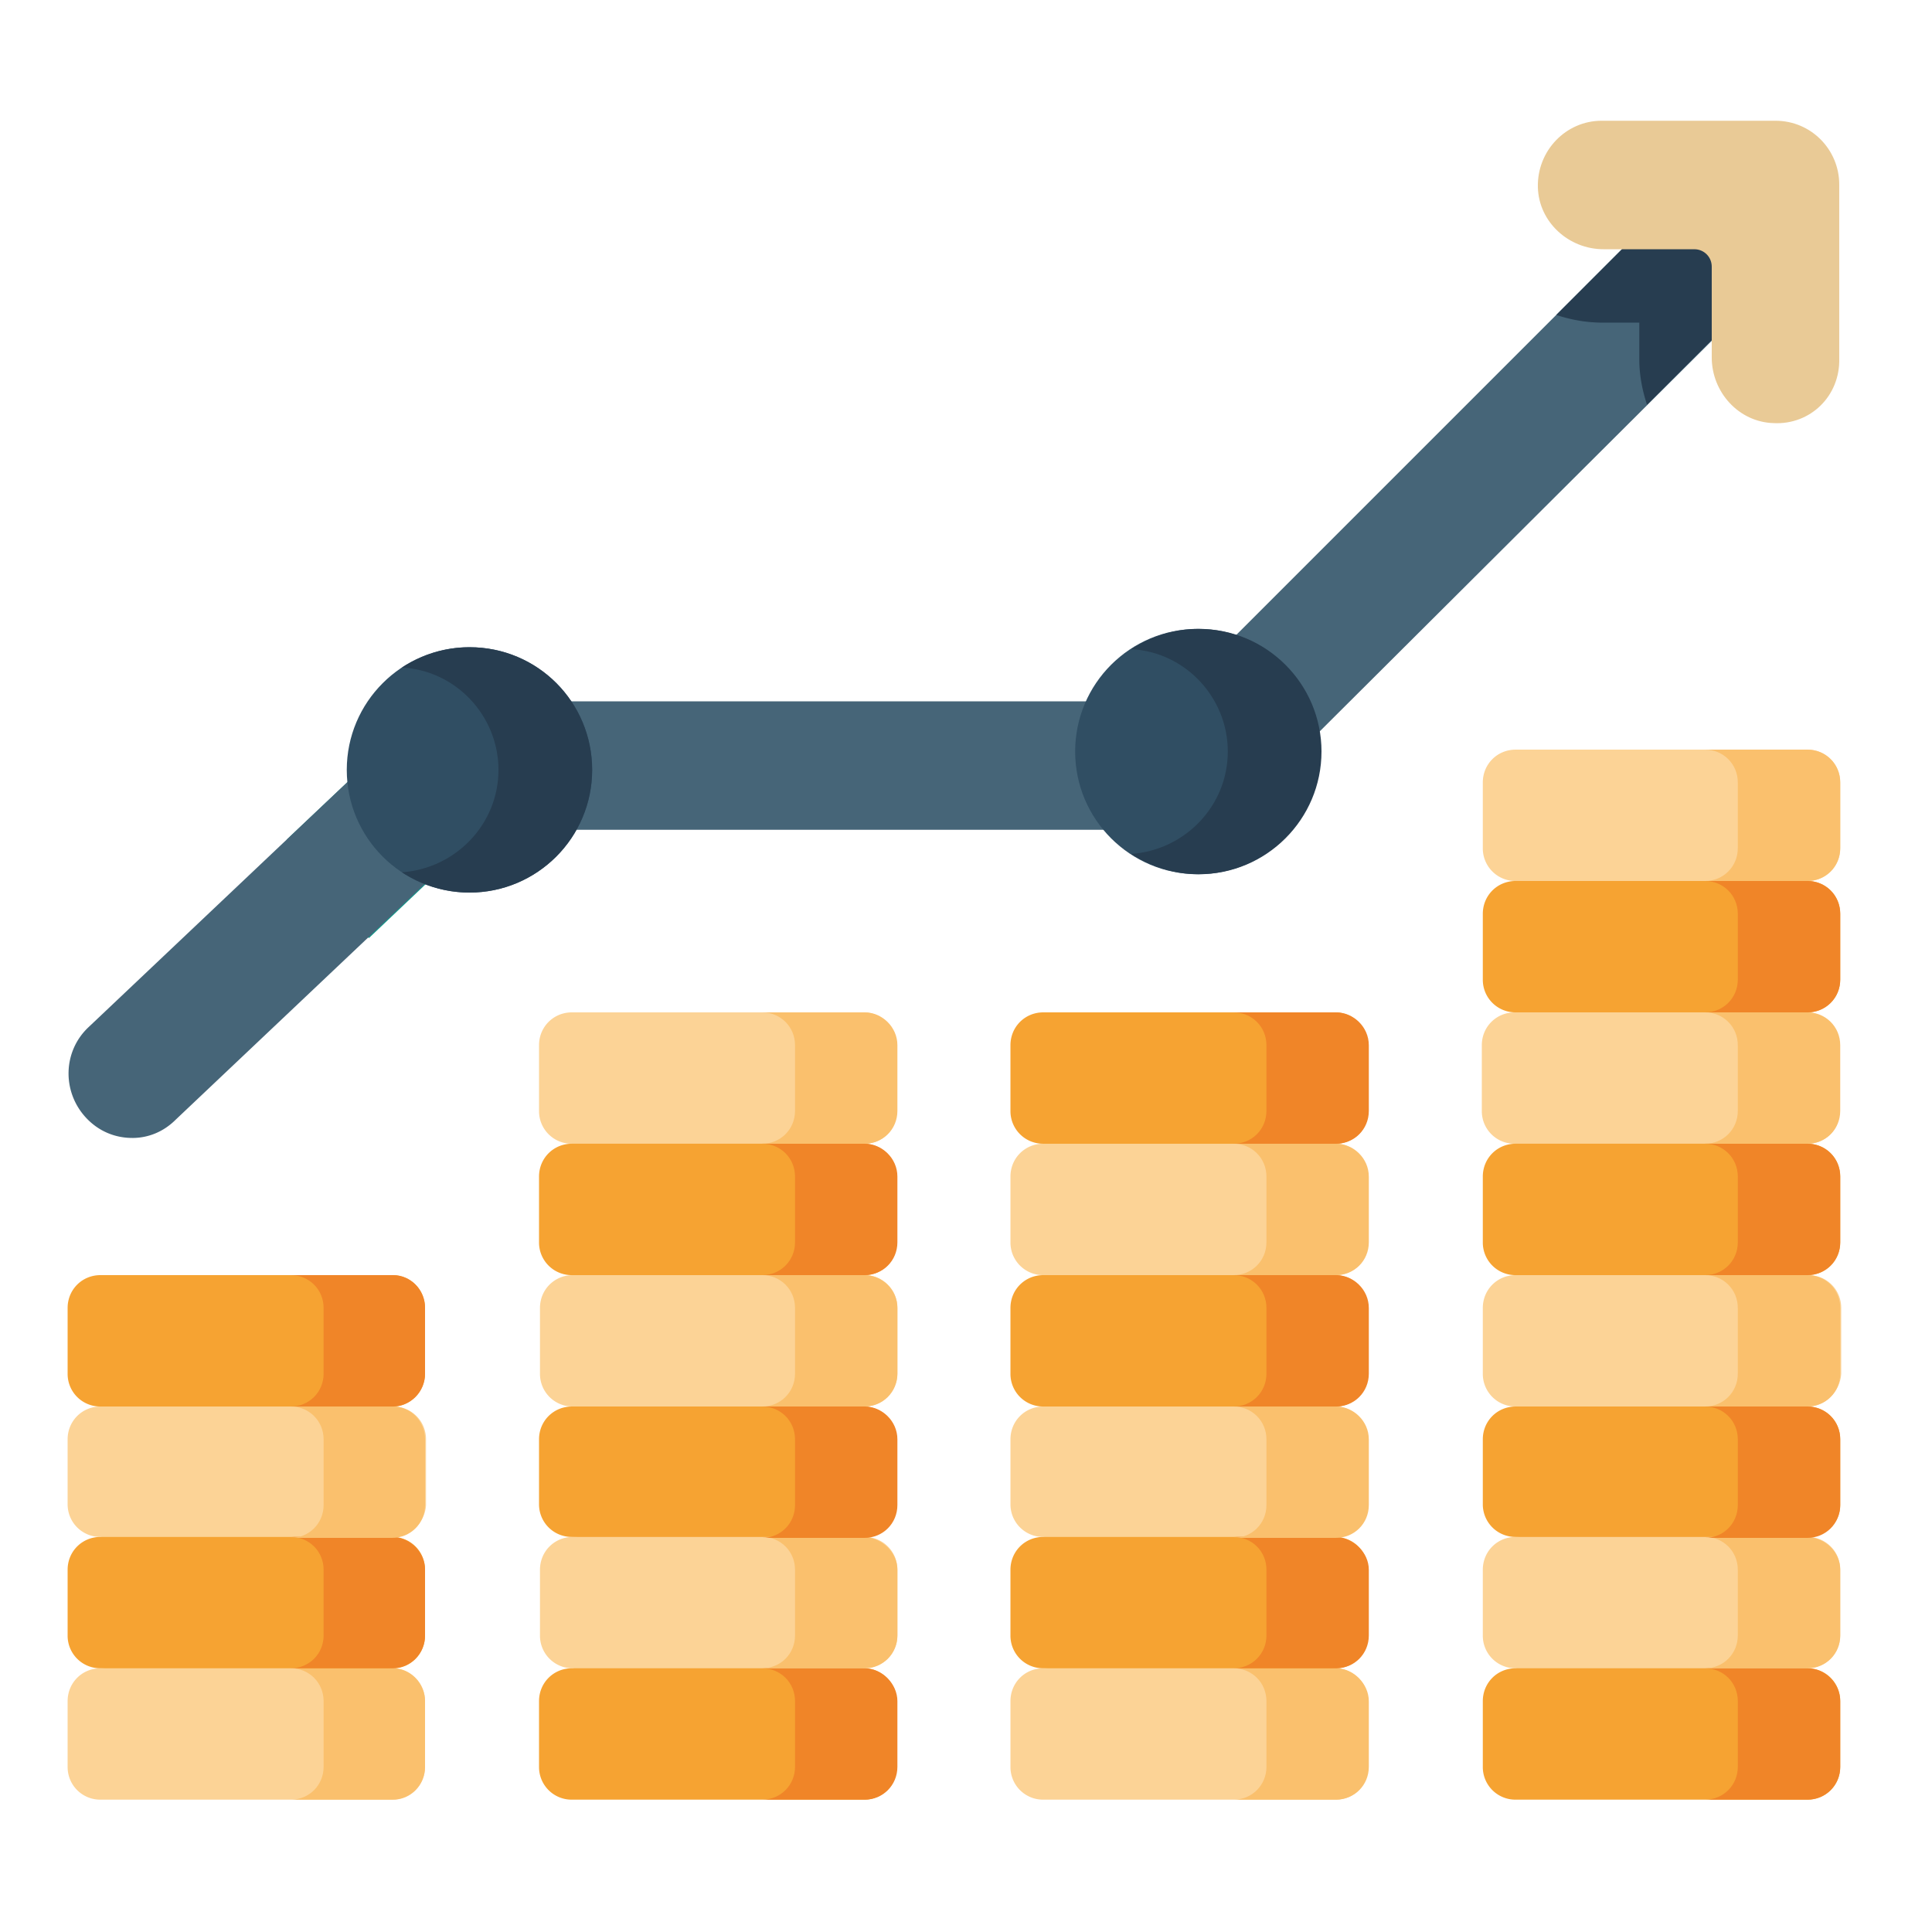<svg xmlns="http://www.w3.org/2000/svg" width="200pt" height="200pt" viewBox="0 0 200 200"><path d="M187.102 91.2L172.199 93l-15.3-1.8a3.371 3.371 0 01-3.399-3.4V81c0-1.898 1.5-3.398 3.398-3.398h30.204c1.898 0 3.398 1.5 3.398 3.398v6.8c0 1.9-1.5 3.4-3.398 3.4zm0 0M187.102 118.398L171.3 120.2l-14.5-1.8a3.372 3.372 0 01-3.403-3.399v-6.8c0-1.9 1.5-3.4 3.403-3.4l13-1.8L187 104.8c1.898 0 3.398 1.5 3.398 3.4v6.8c.102 1.898-1.398 3.398-3.296 3.398zm0 0M187.102 145.602l-15.602 1.796-14.602-1.796a3.372 3.372 0 01-3.398-3.403v-6.8c0-1.899 1.5-3.399 3.398-3.399l14.5-1.8L187.2 132c1.903 0 3.403 1.5 3.403 3.398v6.801c-.102 1.801-1.602 3.403-3.5 3.403zm0 0M187.102 172.7l-15.204 1.8-15-1.8a3.371 3.371 0 01-3.398-3.4v-6.8c0-1.898 1.5-3.398 3.398-3.398L171.5 157.3l15.602 1.8c1.898 0 3.398 1.5 3.398 3.399v6.8c0 1.9-1.5 3.4-3.398 3.4zm0 0M138.3 159.102l-15.3 1.796-15-1.796a3.372 3.372 0 01-3.398-3.403V149c0-1.898 1.5-3.398 3.398-3.398l14.602-1.801 15.597 1.8c1.903 0 3.403 1.5 3.403 3.399v6.8c.097 1.802-1.5 3.302-3.301 3.302zm0 0M138.3 132l-15.402 1.8L108 132a3.371 3.371 0 01-3.398-3.398V121.8c0-1.903 1.5-3.403 3.398-3.403l14.102-1.796 16.097 1.796c1.903 0 3.403 1.5 3.403 3.403v6.8c.097 1.899-1.5 3.399-3.301 3.399zm0 0M89.5 118.398L74.7 120.2l-15.5-1.8A3.371 3.371 0 0155.8 115v-6.8c0-1.9 1.5-3.4 3.4-3.4h30.198c1.903 0 3.403 1.5 3.403 3.4v6.8c.097 1.898-1.5 3.398-3.301 3.398zm0 0M89.5 145.602l-14.898 1.796-15.301-1.796a3.373 3.373 0 01-3.403-3.403v-6.8c0-1.899 1.5-3.399 3.403-3.399l14.8-1.8L89.5 132c1.898 0 3.398 1.5 3.398 3.398v6.801c0 1.801-1.597 3.403-3.398 3.403zm0 0M89.5 172.7l-15.102 1.8-15.097-1.8a3.372 3.372 0 01-3.403-3.4v-6.8c0-1.898 1.5-3.398 3.403-3.398l15.097-1.801 15.102 1.8c1.898 0 3.398 1.5 3.398 3.399v6.8c0 1.9-1.597 3.4-3.398 3.4zm0 0M40.7 159.102L25 160.898l-14.602-1.796A3.372 3.372 0 017 155.699V149c0-1.898 1.5-3.398 3.398-3.398l15-1.801 15.301 1.8c1.903 0 3.403 1.5 3.403 3.399v6.8c-.102 1.802-1.602 3.302-3.403 3.302zm0 0" fill="#fcd396"></path><path d="M49.898 86L38.2 97.102c-3.898-2.301-6.898-5.903-8.5-10.204L42.801 74.5zm0 0" fill="#14988b"></path><path d="M13.7 117.8c-1.802 0-3.5-.698-4.802-2.1-2.5-2.7-2.398-6.9.301-9.4l33.7-31.902c1.203-1.199 2.902-1.796 4.601-1.796h73.602l52.5-52.5a6.634 6.634 0 019.398 0 6.634 6.634 0 010 9.398L128.3 84c-1.198 1.2-2.902 1.898-4.698 1.898H49.898l-31.699 30c-1.3 1.301-2.898 1.903-4.5 1.903zm0 0" fill="#466578"></path><path d="M182.8 29.602l-12.3 12.296c-.5-1.5-.8-3.097-.8-4.699v-3.8h-3.802c-1.699 0-3.296-.297-4.796-.797L173.5 20.199a6.641 6.641 0 019.398 0c2.5 2.602 2.5 6.801-.097 9.403zm0 0" fill="#273d50"></path><path d="M183.602 43.8c-3.602-.1-6.403-3.198-6.403-6.8v-9.398c0-1-.8-1.801-1.8-1.801H166c-3.602 0-6.7-2.801-6.8-6.403-.098-3.796 2.902-6.898 6.6-6.898h18c3.7 0 6.598 3 6.598 6.602v18c.102 3.898-3 6.898-6.796 6.699zm0 0" fill="#e9ca96"></path><path d="M61.3 79.7c0 7.015-5.687 12.698-12.698 12.698-7.016 0-12.704-5.683-12.704-12.699C35.898 72.688 41.586 67 48.602 67 55.613 67 61.3 72.688 61.3 79.7zm0 0" fill="#304e63"></path><path d="M61.3 79.7c0 7-5.698 12.698-12.698 12.698-2.602 0-5-.796-7-2.097 5.597-.403 10-5 10-10.602 0-5.597-4.403-10.3-10-10.597 2-1.301 4.398-2.102 7-2.102C55.699 67 61.3 72.7 61.3 79.7zm0 0" fill="#273d50"></path><path d="M136.7 77.8c0 7.013-5.684 12.7-12.7 12.7-7.016 0-12.7-5.688-12.7-12.7 0-7.015 5.684-12.698 12.7-12.698 7.016 0 12.7 5.683 12.7 12.699zm0 0" fill="#304e63"></path><path d="M136.8 77.8c0 7-5.698 12.7-12.698 12.7-2.602 0-5-.8-7-2.102 5.597-.398 10-5 10-10.597 0-5.602-4.403-10.301-10-10.602 2-1.3 4.398-2.097 7-2.097 7 0 12.699 5.699 12.699 12.699zm0 0" fill="#273d50"></path><path d="M40.7 186.3H10.397A3.372 3.372 0 017 182.899v-6.796c0-1.903 1.5-3.403 3.398-3.403l14.403-1.8 15.8 1.8c1.899 0 3.399 1.5 3.399 3.403v6.796c0 1.903-1.5 3.403-3.3 3.403zm0 0" fill="#fcd396"></path><path d="M44 176.102v6.796c0 1.903-1.5 3.403-3.398 3.403h-10.5c1.898 0 3.398-1.5 3.398-3.403v-6.796c0-1.903-1.5-3.403-3.398-3.403h10.597c1.801 0 3.301 1.602 3.301 3.403zm0 0" fill="#fac06d"></path><path d="M40.7 172.7H10.397A3.371 3.371 0 017 169.3v-6.8c0-1.898 1.5-3.398 3.398-3.398h30.204c1.898 0 3.398 1.5 3.398 3.398v6.8c0 1.9-1.5 3.4-3.3 3.4zm0 0" fill="#f6a332"></path><path d="M44 162.5v6.8c0 1.9-1.5 3.4-3.398 3.4h-10.5c1.898 0 3.398-1.5 3.398-3.4v-6.8c0-1.898-1.5-3.398-3.398-3.398h10.597C42.5 159.199 44 160.699 44 162.5zm0 0" fill="#f08528"></path><path d="M44 149v6.8c0 1.9-1.5 3.4-3.398 3.4h-10.5c1.898 0 3.398-1.5 3.398-3.4V149c0-1.898-1.5-3.398-3.398-3.398h10.597c1.801 0 3.301 1.5 3.301 3.398zm0 0" fill="#fac06d"></path><path d="M40.7 145.602H10.397A3.372 3.372 0 017 142.199v-6.8C7 133.5 8.5 132 10.398 132h30.204C42.5 132 44 133.5 44 135.398v6.801c0 1.801-1.5 3.403-3.3 3.403zm0 0" fill="#f6a332"></path><path d="M44 135.398v6.801c0 1.903-1.5 3.403-3.398 3.403h-10.5c1.898 0 3.398-1.5 3.398-3.403v-6.8C33.5 133.5 32 132 30.102 132h10.597C42.5 132 44 133.5 44 135.398zm0 0" fill="#f08528"></path><path d="M89.5 186.3H59.2a3.372 3.372 0 01-3.4-3.402v-6.796c0-1.903 1.5-3.403 3.4-3.403h30.198c1.903 0 3.403 1.5 3.403 3.403v6.796c.097 1.903-1.5 3.403-3.301 3.403zm0 0" fill="#f6a332"></path><path d="M92.898 176.102v6.796c0 1.903-1.5 3.403-3.398 3.403H78.898c1.903 0 3.403-1.5 3.403-3.403v-6.796c0-1.903-1.5-3.403-3.403-3.403H89.5c1.8 0 3.398 1.602 3.398 3.403zm0 0" fill="#f08528"></path><path d="M92.898 162.5v6.8c0 1.9-1.5 3.4-3.398 3.4H78.898c1.903 0 3.403-1.5 3.403-3.4v-6.8c0-1.898-1.5-3.398-3.403-3.398H89.5c1.8.097 3.398 1.597 3.398 3.398zm0 0" fill="#fac06d"></path><path d="M89.5 159.102H59.2a3.372 3.372 0 01-3.4-3.403V149c0-1.898 1.5-3.398 3.4-3.398h30.198c1.903 0 3.403 1.5 3.403 3.398v6.8c.097 1.802-1.5 3.302-3.301 3.302zm0 0" fill="#f6a332"></path><path d="M92.898 149v6.8c0 1.9-1.5 3.4-3.398 3.4H78.898c1.903 0 3.403-1.5 3.403-3.4V149c0-1.898-1.5-3.398-3.403-3.398H89.5c1.8 0 3.398 1.5 3.398 3.398zm0 0" fill="#f08528"></path><path d="M138.3 186.3H108a3.372 3.372 0 01-3.398-3.402v-6.796c0-1.903 1.5-3.403 3.398-3.403l15.5-1.8 14.7 1.8c1.902 0 3.402 1.5 3.402 3.403v6.796c.097 1.903-1.5 3.403-3.301 3.403zm0 0" fill="#fcd396"></path><path d="M141.7 176.102v6.796c0 1.903-1.5 3.403-3.4 3.403h-10.6c1.902 0 3.402-1.5 3.402-3.403v-6.796c0-1.903-1.5-3.403-3.403-3.403h10.602c1.8 0 3.398 1.602 3.398 3.403zm0 0" fill="#fac06d"></path><path d="M138.3 172.7H108a3.371 3.371 0 01-3.398-3.4v-6.8c0-1.898 1.5-3.398 3.398-3.398h30.2c1.902 0 3.402 1.5 3.402 3.398v6.8c.097 1.9-1.5 3.4-3.301 3.4zm0 0" fill="#f6a332"></path><path d="M141.7 162.5v6.8c0 1.9-1.5 3.4-3.4 3.4h-10.6c1.902 0 3.402-1.5 3.402-3.4v-6.8c0-1.898-1.5-3.398-3.403-3.398h10.602c1.8.097 3.398 1.597 3.398 3.398zm0 0" fill="#f08528"></path><path d="M141.7 149v6.8c0 1.9-1.5 3.4-3.4 3.4h-10.6c1.902 0 3.402-1.5 3.402-3.4V149c0-1.898-1.5-3.398-3.403-3.398h10.602c1.8 0 3.398 1.5 3.398 3.398zm0 0" fill="#fac06d"></path><path d="M187.102 186.3h-30.204a3.372 3.372 0 01-3.398-3.402v-6.796c0-1.903 1.5-3.403 3.398-3.403h30.204c1.898 0 3.398 1.5 3.398 3.403v6.796c0 1.903-1.5 3.403-3.398 3.403zm0 0" fill="#f6a332"></path><path d="M190.5 176.102v6.796c0 1.903-1.5 3.403-3.398 3.403H176.5c1.898 0 3.398-1.5 3.398-3.403v-6.796c0-1.903-1.5-3.403-3.398-3.403h10.602c1.898 0 3.398 1.602 3.398 3.403zm0 0" fill="#f08528"></path><path d="M190.5 162.5v6.8c0 1.9-1.5 3.4-3.398 3.4H176.5c1.898 0 3.398-1.5 3.398-3.4v-6.8c0-1.898-1.5-3.398-3.398-3.398h10.602c1.898.097 3.398 1.597 3.398 3.398zm0 0" fill="#fac06d"></path><path d="M187.102 159.102h-30.204a3.372 3.372 0 01-3.398-3.403V149c0-1.898 1.5-3.398 3.398-3.398h30.204c1.898 0 3.398 1.5 3.398 3.398v6.8c0 1.802-1.5 3.302-3.398 3.302zm0 0" fill="#f6a332"></path><path d="M190.5 149v6.8c0 1.9-1.5 3.4-3.398 3.4H176.5c1.898 0 3.398-1.5 3.398-3.4V149c0-1.898-1.5-3.398-3.398-3.398h10.602c1.898 0 3.398 1.5 3.398 3.398zm0 0" fill="#f08528"></path><path d="M92.898 135.398v6.801c0 1.903-1.5 3.403-3.398 3.403H78.898c1.903 0 3.403-1.5 3.403-3.403v-6.8c0-1.899-1.5-3.399-3.403-3.399H89.5c1.8 0 3.398 1.5 3.398 3.398zm0 0" fill="#fac06d"></path><path d="M89.5 132H59.2a3.371 3.371 0 01-3.4-3.398V121.8c0-1.903 1.5-3.403 3.4-3.403h30.198c1.903 0 3.403 1.5 3.403 3.403v6.8C92.898 130.5 91.3 132 89.5 132zm0 0" fill="#f6a332"></path><path d="M92.898 121.8v6.802c0 1.898-1.5 3.398-3.398 3.398H78.898c1.903 0 3.403-1.5 3.403-3.398V121.8c0-1.903-1.5-3.403-3.403-3.403H89.5c1.8 0 3.398 1.5 3.398 3.403zm0 0" fill="#f08528"></path><path d="M138.3 145.602H108a3.372 3.372 0 01-3.398-3.403v-6.8c0-1.899 1.5-3.399 3.398-3.399h30.2c1.902 0 3.402 1.5 3.402 3.398v6.801c.097 1.801-1.5 3.403-3.301 3.403zm0 0" fill="#f6a332"></path><path d="M141.7 135.398v6.801c0 1.903-1.5 3.403-3.4 3.403h-10.6c1.902 0 3.402-1.5 3.402-3.403v-6.8c0-1.899-1.5-3.399-3.403-3.399h10.602c1.8 0 3.398 1.5 3.398 3.398zm0 0" fill="#f08528"></path><path d="M141.7 121.8v6.802c0 1.898-1.5 3.398-3.4 3.398h-10.6c1.902 0 3.402-1.5 3.402-3.398V121.8c0-1.903-1.5-3.403-3.403-3.403h10.602c1.8 0 3.398 1.5 3.398 3.403zm0 0M92.898 108.2v6.8c0 1.898-1.5 3.398-3.398 3.398H78.898c1.903 0 3.403-1.5 3.403-3.398v-6.8c0-1.9-1.5-3.4-3.403-3.4H89.5c1.8 0 3.398 1.5 3.398 3.4zm0 0" fill="#fac06d"></path><path d="M138.3 118.398H108a3.371 3.371 0 01-3.398-3.398v-6.8c0-1.9 1.5-3.4 3.398-3.4h30.2c1.902 0 3.402 1.5 3.402 3.4v6.8c.097 1.898-1.5 3.398-3.301 3.398zm0 0" fill="#f6a332"></path><path d="M141.7 108.2v6.8c0 1.898-1.5 3.398-3.4 3.398h-10.6c1.902 0 3.402-1.5 3.402-3.398v-6.8c0-1.9-1.5-3.4-3.403-3.4h10.602c1.8 0 3.398 1.5 3.398 3.4zm0 0" fill="#f08528"></path><path d="M190.5 135.398v6.801c0 1.903-1.5 3.403-3.398 3.403H176.5c1.898 0 3.398-1.5 3.398-3.403v-6.8c0-1.899-1.5-3.399-3.398-3.399h10.602c1.898 0 3.398 1.5 3.398 3.398zm0 0" fill="#fac06d"></path><path d="M187.102 132h-30.204a3.371 3.371 0 01-3.398-3.398V121.8c0-1.903 1.5-3.403 3.398-3.403h30.204c1.898 0 3.398 1.5 3.398 3.403v6.8c0 1.899-1.5 3.399-3.398 3.399zm0 0" fill="#f6a332"></path><path d="M190.5 121.8v6.802c0 1.898-1.5 3.398-3.398 3.398H176.5c1.898 0 3.398-1.5 3.398-3.398V121.8c0-1.903-1.5-3.403-3.398-3.403h10.602c1.898 0 3.398 1.5 3.398 3.403zm0 0" fill="#f08528"></path><path d="M190.5 108.2v6.8c0 1.898-1.5 3.398-3.398 3.398H176.5c1.898 0 3.398-1.5 3.398-3.398v-6.8c0-1.9-1.5-3.4-3.398-3.4h10.602c1.898 0 3.398 1.5 3.398 3.4zm0 0" fill="#fac06d"></path><path d="M187.102 104.8h-30.204a3.372 3.372 0 01-3.398-3.402v-6.796c0-1.903 1.5-3.403 3.398-3.403h30.204c1.898 0 3.398 1.5 3.398 3.403v6.796c0 1.903-1.5 3.403-3.398 3.403zm0 0" fill="#f6a332"></path><path d="M190.5 94.602v6.796c0 1.903-1.5 3.403-3.398 3.403H176.5c1.898 0 3.398-1.5 3.398-3.403v-6.796c0-1.903-1.5-3.403-3.398-3.403h10.602c1.898 0 3.398 1.5 3.398 3.403zm0 0" fill="#f08528"></path><path d="M190.5 81v6.8c0 1.9-1.5 3.4-3.398 3.4H176.5c1.898 0 3.398-1.5 3.398-3.4V81c0-1.898-1.5-3.398-3.398-3.398h10.602c1.898 0 3.398 1.5 3.398 3.398zm0 0" fill="#fac06d"></path></svg>